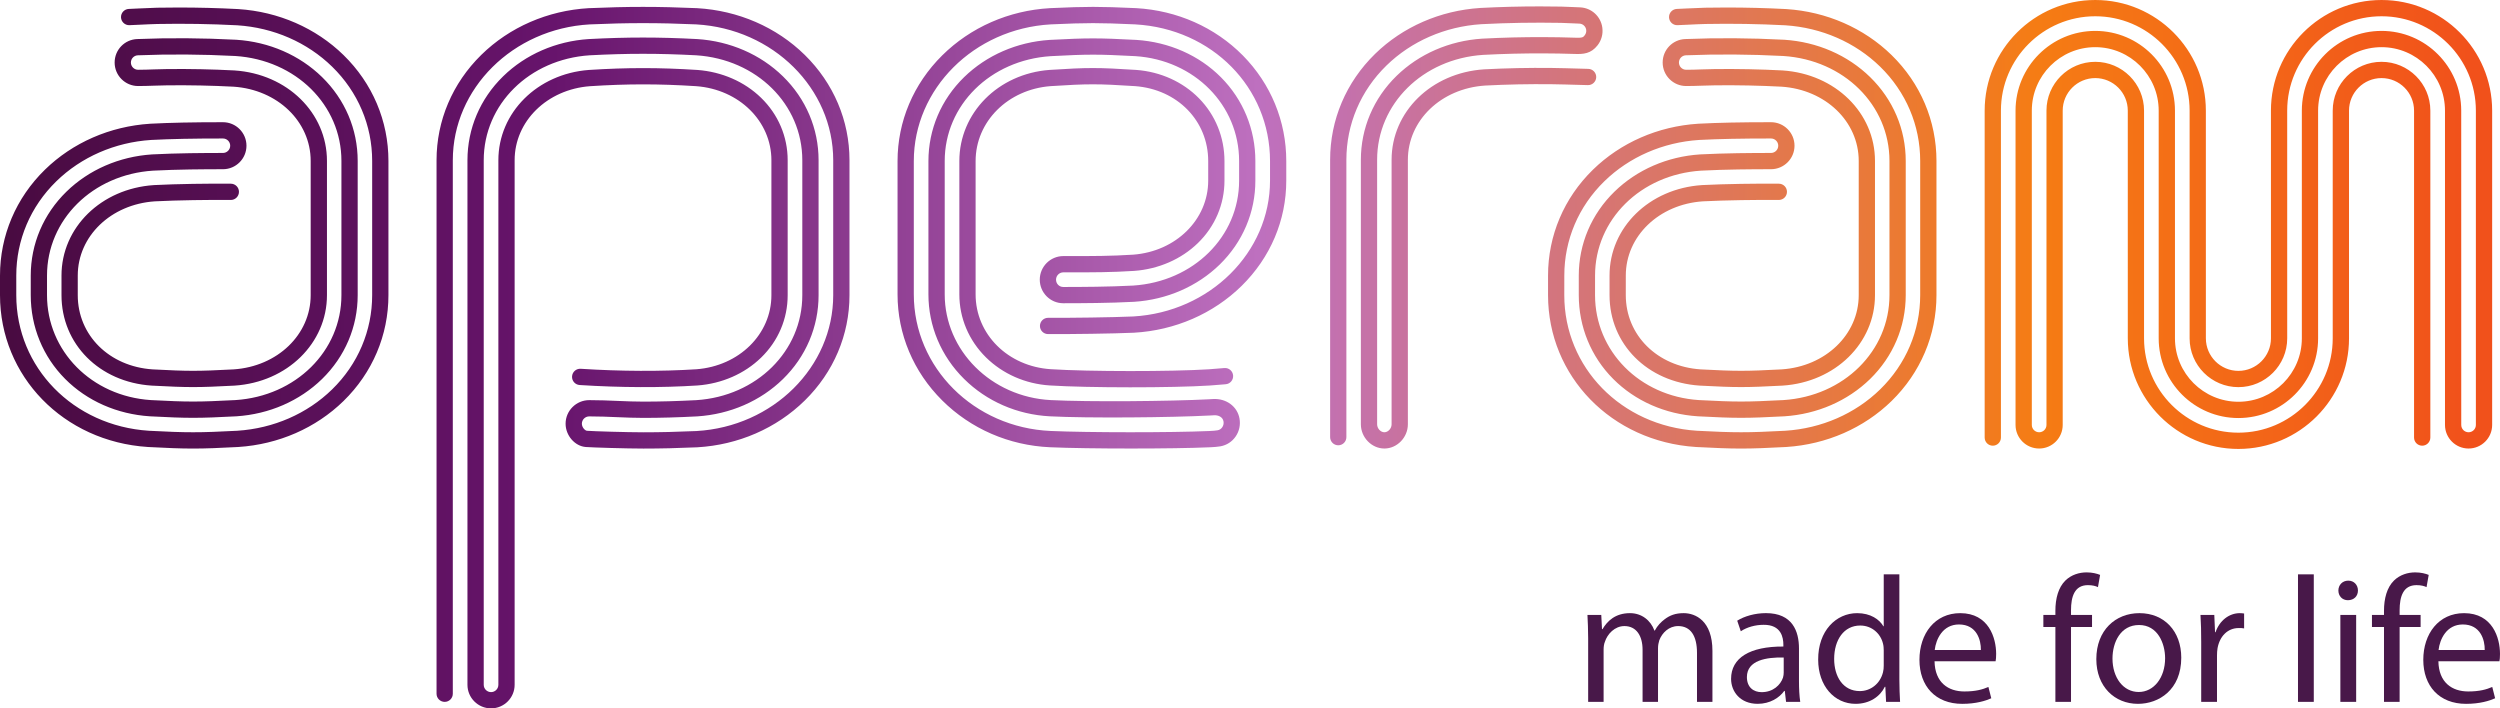 <?xml version="1.0" encoding="UTF-8" standalone="no"?>
<!-- Created with Inkscape (http://www.inkscape.org/) -->

<svg
   xmlns:dc="http://purl.org/dc/elements/1.1/"
   xmlns:cc="http://creativecommons.org/ns#"
   xmlns:rdf="http://www.w3.org/1999/02/22-rdf-syntax-ns#"
   xmlns:svg="http://www.w3.org/2000/svg"
   xmlns="http://www.w3.org/2000/svg"
   xmlns:sodipodi="http://sodipodi.sourceforge.net/DTD/sodipodi-0.dtd"
   xmlns:inkscape="http://www.inkscape.org/namespaces/inkscape"
   id="svg2985"
   version="1.1"
   inkscape:version="0.48.4 r9939"
   width="202.158"
   height="57.281"
     viewBox="0 0 202.158 57.281"
   xml:space="preserve"
   sodipodi:docname="Aperam.svg"><defs
     id="defs2989"><clipPath
       clipPathUnits="userSpaceOnUse"
       id="clipPath2999"><path
         d="m 25.271,689.834 544.34,0 0,-129.169 -544.34,0 0,129.169 z"
         id="path3001"
         inkscape:connector-curvature="0" /></clipPath><linearGradient
       x1="0"
       y1="0"
       x2="1"
       y2="0"
       gradientUnits="userSpaceOnUse"
       gradientTransform="matrix(167.893,0,0,-167.893,385.855,785.655)"
       spreadMethod="pad"
       id="linearGradient3021"><stop
         style="stop-opacity:1;stop-color:#490b41"
         offset="0"
         id="stop3023" /><stop
         style="stop-opacity:1;stop-color:#490b41"
         offset="0.028"
         id="stop3025" /><stop
         style="stop-opacity:1;stop-color:#67146c"
         offset="0.236"
         id="stop3027" /><stop
         style="stop-opacity:1;stop-color:#67146c"
         offset="0.236"
         id="stop3029" /><stop
         style="stop-opacity:1;stop-color:#be70bf"
         offset="0.505"
         id="stop3031" /><stop
         style="stop-opacity:1;stop-color:#f57c14"
         offset="0.802"
         id="stop3033" /><stop
         style="stop-opacity:1;stop-color:#f1511b"
         offset="0.967"
         id="stop3035" /><stop
         style="stop-opacity:1;stop-color:#f1511b"
         offset="1"
         id="stop3037" /></linearGradient><clipPath
       clipPathUnits="userSpaceOnUse"
       id="clipPath3045"><path
         d="m 0,0 595.276,0 0,841.89 L 0,841.89 0,0 z"
         id="path3047"
         inkscape:connector-curvature="0" /></clipPath><clipPath
       clipPathUnits="userSpaceOnUse"
       id="clipPath3083"><path
         d="m 0,0 595.276,0 0,841.89 L 0,841.89 0,0 z"
         id="path3085"
         inkscape:connector-curvature="0" /></clipPath><clipPath
       clipPathUnits="userSpaceOnUse"
       id="clipPath3451"><path
         d="m 0,0 595.276,0 0,841.89 L 0,841.89 0,0 z"
         id="path3453"
         inkscape:connector-curvature="0" /></clipPath><clipPath
       clipPathUnits="userSpaceOnUse"
       id="clipPath3083-3"><path
         inkscape:connector-curvature="0"
         d="m 0,0 595.276,0 0,841.89 L 0,841.89 0,0 z"
         id="path3085-7" /></clipPath><clipPath
       clipPathUnits="userSpaceOnUse"
       id="clipPath3045-4"><path
         inkscape:connector-curvature="0"
         d="m 0,0 595.276,0 0,841.89 L 0,841.89 0,0 z"
         id="path3047-2" /></clipPath><linearGradient
       x1="0"
       y1="0"
       x2="1"
       y2="0"
       gradientUnits="userSpaceOnUse"
       gradientTransform="matrix(167.893,0,0,-167.893,385.855,785.655)"
       spreadMethod="pad"
       id="linearGradient3021-3"><stop
         style="stop-opacity:1;stop-color:#490b41"
         offset="0"
         id="stop3023-2" /><stop
         style="stop-opacity:1;stop-color:#490b41"
         offset="0.028"
         id="stop3025-7" /><stop
         style="stop-opacity:1;stop-color:#67146c"
         offset="0.236"
         id="stop3027-0" /><stop
         style="stop-opacity:1;stop-color:#67146c"
         offset="0.236"
         id="stop3029-0" /><stop
         style="stop-opacity:1;stop-color:#be70bf"
         offset="0.505"
         id="stop3031-0" /><stop
         style="stop-opacity:1;stop-color:#f57c14"
         offset="0.802"
         id="stop3033-5" /><stop
         style="stop-opacity:1;stop-color:#f1511b"
         offset="0.967"
         id="stop3035-6" /><stop
         style="stop-opacity:1;stop-color:#f1511b"
         offset="1"
         id="stop3037-6" /></linearGradient></defs><sodipodi:namedview
     pagecolor="#ffffff"
     bordercolor="#666666"
     borderopacity="1"
     objecttolerance="10"
     gridtolerance="10"
     guidetolerance="10"
     inkscape:pageopacity="0"
     inkscape:pageshadow="2"
     inkscape:window-width="1280"
     inkscape:window-height="971"
     id="namedview2987"
     showgrid="false"
     fit-margin-top="0"
     fit-margin-left="0"
     fit-margin-right="0"
     fit-margin-bottom="0"
     inkscape:zoom="3.588117"
     inkscape:cx="93.663674"
     inkscape:cy="-21.675195"
     inkscape:window-x="-8"
     inkscape:window-y="-8"
     inkscape:window-maximized="1"
     inkscape:current-layer="g2993" /><g
     id="g2993"
     inkscape:groupmode="layer"
     inkscape:label="FT%20K03_UK_May%202013[1]"
     transform="matrix(1.25,0,0,-1.25,-332.575,936.08)"><g
       id="g3050"><g
         id="g3009"
         transform="translate(-123.173,-59.896)"><g
           id="g3011"><g
             id="g3017"><g
               id="g3019"><path
                 id="path3039"
                 style="fill:url(#linearGradient3021-3);stroke:none"
                 d="m 536.141,801.605 0.001,-14.732 c 0,-1.16 -0.944,-2.105 -2.106,-2.105 l 0,0 c -1.16,0 -2.104,0.945 -2.104,2.105 l 0,0 -10e-4,14.732 c 0,3.945 -3.209,7.155 -7.154,7.155 l 0,0 c -3.945,0 -7.155,-3.21 -7.155,-7.155 l 0,0 0,-21.15 c 0,-0.291 0.234,-0.527 0.526,-0.527 l 0,0 c 0.291,0 0.526,0.236 0.526,0.527 l 0,0 0,21.15 c 0,3.365 2.737,6.103 6.103,6.103 l 0,0 c 3.365,0 6.103,-2.738 6.103,-6.103 l 0,0 0,-14.732 c 0,-1.741 1.416,-3.157 3.156,-3.157 l 0,0 c 1.741,0 3.158,1.416 3.158,3.157 l 0,0 -10e-4,14.732 c 0,3.365 2.739,6.103 6.103,6.103 l 0,0 c 3.365,0 6.103,-2.738 6.103,-6.103 l 0,0 0,-20.335 c 0,-0.261 -0.212,-0.473 -0.473,-0.473 l 0,0 c -0.262,0 -0.473,0.212 -0.473,0.473 l 0,0 -0.002,20.335 c 0,2.843 -2.312,5.156 -5.155,5.156 l 0,0 c -2.843,0 -5.155,-2.314 -5.155,-5.156 l 0,0 0,-14.732 c 0,-2.263 -1.84,-4.103 -4.105,-4.103 l 0,0 c -2.262,0 -4.103,1.84 -4.103,4.103 l 0,0 0,14.732 c 0,2.843 -2.313,5.156 -5.156,5.156 l 0,0 c -2.843,0 -5.157,-2.314 -5.157,-5.156 l 0,0 0,-20.335 c 0,-0.841 0.685,-1.525 1.527,-1.525 l 0,0 c 0.84,0 1.524,0.684 1.524,1.525 l 0,0 0,20.335 c 0,1.16 0.945,2.104 2.106,2.104 l 0,0 c 1.16,0 2.104,-0.944 2.104,-2.104 l 0,0 10e-4,-14.732 c 0,-3.946 3.21,-7.155 7.154,-7.155 l 0,0 c 3.947,0 7.157,3.209 7.157,7.155 l 0,0 0,14.732 c 0,1.16 0.942,2.104 2.103,2.104 l 0,0 c 1.161,0 2.104,-0.944 2.104,-2.104 l 0,0 0,-21.15 c 0,-0.291 0.236,-0.527 0.527,-0.527 l 0,0 c 0.29,0 0.527,0.236 0.527,0.527 l 0,0 0,21.15 c 0,1.74 -1.418,3.156 -3.158,3.156 l 0,0 c -1.741,0 -3.157,-1.416 -3.157,-3.156 l 0,0 0,-14.732 c 0,-3.365 -2.737,-6.103 -6.103,-6.103 l 0,0 c -3.364,0 -6.103,2.738 -6.103,6.103 l 0,0 0,14.732 c 0,1.74 -1.415,3.156 -3.156,3.156 l 0,0 c -1.74,0 -3.156,-1.416 -3.156,-3.156 l 0,0 0,-20.335 c 0,-0.261 -0.213,-0.473 -0.474,-0.473 l 0,0 c -0.262,0 -0.474,0.212 -0.474,0.473 l 0,0 0,20.335 c 0,2.262 1.841,4.104 4.104,4.104 l 0,0 c 2.262,0 4.103,-1.842 4.103,-4.104 l 0,0 0,-14.732 c 0,-2.842 2.314,-5.156 5.156,-5.156 l 0,0 c 2.845,0 5.157,2.314 5.157,5.156 l 0,0 0,14.732 c 0,2.262 1.841,4.104 4.103,4.104 l 0,0 c 2.263,0 4.105,-1.842 4.105,-4.104 l 0,0 0,-20.335 c 0,-0.841 0.684,-1.525 1.525,-1.525 l 0,0 c 0.841,0 1.526,0.684 1.526,1.525 l 0,0 0,20.335 c 0,3.945 -3.211,7.155 -7.156,7.155 l 0,0 c -3.945,0 -7.155,-3.21 -7.155,-7.155 m -51.123,6.642 -0.031,-0.002 c -2.594,-0.168 -5.011,-1.224 -6.802,-2.974 l 0,0 c -1.874,-1.83 -2.906,-4.263 -2.905,-6.851 l 0,0 0,-17.939 c 0,-0.291 0.235,-0.527 0.526,-0.527 l 0,0 c 0.29,0 0.525,0.236 0.525,0.527 l 0,0 0,17.939 c 0,2.303 0.92,4.468 2.59,6.099 l 0,0 c 1.612,1.573 3.79,2.525 6.134,2.676 l 0,0 0.018,10e-4 c 1.7,0.089 3.429,0.117 5.14,0.085 l 0,0 c 0.192,-0.004 0.463,-0.016 0.752,-0.03 l 0,0 c 0.146,-0.006 0.296,-0.013 0.44,-0.019 l 0,0 c 0.225,-0.009 0.411,-0.18 0.441,-0.404 l 0,0 c 0.017,-0.127 -0.018,-0.25 -0.096,-0.35 l 0,0 c -0.102,-0.129 -0.135,-0.173 -0.612,-0.157 l 0,0 c -0.688,0.023 -1.392,0.037 -2.092,0.038 l 0,0 c -1.284,0.004 -2.604,-0.029 -3.931,-0.099 l 0,0 c -2.121,-0.137 -4.088,-0.993 -5.54,-2.411 l 0,0 c -1.488,-1.453 -2.307,-3.381 -2.307,-5.429 l 0,0 0,-17.107 c 0,-0.85 0.697,-1.568 1.521,-1.568 l 0,0 c 0.824,0 1.52,0.718 1.52,1.568 l 0,0 0,17.108 c 0,2.548 2.144,4.613 4.989,4.804 l 0,0 c 1.412,0.073 2.849,0.103 4.272,0.088 l 0,0 c 0.494,-0.005 1.323,-0.03 1.931,-0.047 l 0,0 0.451,-0.012 c 0.288,-0.009 0.533,0.22 0.541,0.511 l 0,0 c 0.007,0.29 -0.222,0.533 -0.513,0.54 l 0,0 -0.449,0.013 c -0.612,0.017 -1.447,0.042 -1.95,0.047 l 0,0 c -1.445,0.015 -2.906,-0.015 -4.341,-0.09 l 0,0 -0.009,-10e-4 c -3.406,-0.226 -5.975,-2.742 -5.975,-5.854 l 0,0 0,-17.107 c 0,-0.27 -0.222,-0.516 -0.467,-0.516 l 0,0 c -0.246,0 -0.469,0.246 -0.469,0.516 l 0,0 0,17.108 c -10e-4,3.617 2.951,6.535 6.857,6.789 l 0,0 c 1.3,0.068 2.599,0.101 3.866,0.097 l 0,0 c 0.689,-10e-4 1.381,-0.015 2.058,-0.037 l 0,0 c 0.555,-0.019 1.048,0.009 1.479,0.559 l 0,0 c 0.253,0.325 0.363,0.728 0.309,1.137 l 0,0 c -0.097,0.733 -0.702,1.287 -1.441,1.318 l 0,0 c -0.142,0.005 -0.29,0.012 -0.433,0.019 l 0,0 c -0.297,0.013 -0.575,0.027 -0.782,0.03 l 0,0 c -0.459,0.008 -0.92,0.013 -1.382,0.013 l 0,0 c -1.281,0 -2.564,-0.033 -3.833,-0.099 m -27.872,-0.015 c -2.652,-0.152 -5.124,-1.237 -6.96,-3.055 l 0,0 c -1.864,-1.845 -2.89,-4.274 -2.89,-6.838 l 0,0 0,-8.62 c -10e-4,-2.572 1.025,-5.009 2.888,-6.862 l 0,0 c 1.846,-1.835 4.32,-2.911 6.968,-3.029 l 0,0 c 1.256,-0.055 3.259,-0.083 5.249,-0.083 l 0,0 c 1.944,0 3.875,0.026 5.085,0.08 l 0,0 0.1,0.005 c 0.193,0.011 0.392,0.021 0.598,0.057 l 0,0 c 0.404,0.072 0.755,0.299 0.988,0.642 l 0,0 c 0.23,0.337 0.318,0.747 0.246,1.153 l 0,0 c -0.137,0.782 -0.857,1.314 -1.711,1.264 l 0,0 -0.102,-0.005 c -0.062,-0.004 -0.125,-0.008 -0.177,-0.011 l 0,0 c -2.47,-0.13 -7.779,-0.179 -10.224,-0.052 l 0,0 c -3.846,0.202 -6.858,3.206 -6.857,6.841 l 0,0 0,8.62 c -10e-4,3.617 2.95,6.536 6.857,6.788 l 0,0 c 2.432,0.128 3.047,0.128 5.473,0.001 l 0,0 c 3.829,-0.248 6.716,-3.167 6.715,-6.789 l 0,0 0,-1.263 c 10e-4,-3.618 -2.95,-6.537 -6.857,-6.79 l 0,0 c -1.56,-0.082 -3.326,-0.091 -4.519,-0.091 l 0,0 c -0.262,0 -0.467,0.208 -0.467,0.474 l 0,0 c 0,0.261 0.213,0.473 0.474,0.473 l 0,0 0.476,0 c 1.404,-0.001 2.617,-0.002 4.114,0.094 l 0,0 c 1.578,0.118 3.039,0.757 4.112,1.799 l 0,0 c 1.109,1.077 1.72,2.512 1.72,4.041 l 0,0 0,1.263 c 0,1.534 -0.584,2.977 -1.647,4.06 l 0,0 c -1.047,1.067 -2.488,1.72 -4.064,1.838 l 0,0 c -2.487,0.16 -3.115,0.16 -5.607,0 l 0,0 c -3.325,-0.25 -5.834,-2.786 -5.833,-5.898 l 0,0 0,-8.62 c 0,-1.533 0.611,-2.981 1.722,-4.078 l 0,0 c 1.085,-1.07 2.551,-1.715 4.127,-1.816 l 0,0 c 2.489,-0.159 7.909,-0.162 10.36,-0.004 l 0,0 c 0.16,0.011 0.648,0.051 0.926,0.074 l 0,0 0.094,0.008 c 0.29,0.023 0.506,0.277 0.481,0.567 l 0,0 c -0.023,0.289 -0.277,0.506 -0.567,0.481 l 0,0 -0.093,-0.008 c -0.276,-0.022 -0.76,-0.062 -0.912,-0.073 l 0,0 c -2.415,-0.155 -7.765,-0.152 -10.221,0.006 l 0,0 c -2.774,0.177 -4.866,2.259 -4.865,4.843 l 0,0 0,8.62 c 0,2.556 2.089,4.64 4.854,4.849 l 0,0 c 2.427,0.156 3.04,0.156 5.46,0 l 0,0 c 2.744,-0.206 4.733,-2.246 4.733,-4.849 l 0,0 0,-1.263 c 0,-2.523 -2.088,-4.583 -4.854,-4.791 l 0,0 c -1.456,-0.093 -2.653,-0.092 -4.039,-0.091 l 0,0 -0.477,0 c -0.842,0 -1.526,-0.685 -1.526,-1.525 l 0,0 c 0,-0.842 0.681,-1.526 1.519,-1.526 l 0,0 c 1.204,0 2.99,0.009 4.581,0.093 l 0,0 c 2.122,0.137 4.089,0.994 5.542,2.411 l 0,0 c 1.487,1.453 2.306,3.381 2.305,5.429 l 0,0 0,1.263 c 10e-4,2.054 -0.79,3.979 -2.226,5.422 l 0,0 c -1.416,1.422 -3.359,2.281 -5.479,2.418 l 0,0 c -2.482,0.129 -3.109,0.129 -5.597,0 l 0,0 c -2.121,-0.138 -4.089,-0.995 -5.541,-2.412 l 0,0 c -1.488,-1.453 -2.307,-3.381 -2.307,-5.428 l 0,0 0,-8.62 c 0,-2.055 0.818,-3.998 2.304,-5.47 l 0,0 c 1.463,-1.451 3.435,-2.31 5.551,-2.421 l 0,0 c 2.474,-0.129 7.84,-0.079 10.341,0.052 l 0,0 c 0.054,0.003 0.114,0.007 0.173,0.009 l 0,0 0.105,0.007 c 0.267,0.015 0.562,-0.101 0.615,-0.396 l 0,0 c 0.023,-0.134 -0.005,-0.268 -0.081,-0.379 l 0,0 c -0.072,-0.105 -0.179,-0.176 -0.301,-0.197 l 0,0 c -0.142,-0.026 -0.302,-0.034 -0.47,-0.043 l 0,0 -0.098,-0.005 c -2.419,-0.107 -7.775,-0.105 -10.233,0.004 l 0,0 c -4.965,0.22 -8.853,4.102 -8.852,8.839 l 0,0 0,8.62 c -0.001,4.673 3.89,8.558 8.851,8.843 l 0,0 c 2.437,0.108 3.053,0.108 5.482,0 l 0,0 c 4.967,-0.284 8.711,-4.087 8.711,-8.843 l 0,0 0,-1.263 c 0,-4.644 -3.891,-8.504 -8.852,-8.789 l 0,0 c -1.352,-0.06 -4.068,-0.096 -5.503,-0.087 l 0,0 -0.003,0 c -0.289,0 -0.524,-0.234 -0.526,-0.523 l 0,0 c -0.002,-0.291 0.232,-0.528 0.523,-0.53 l 0,0 c 1.446,-0.008 4.188,0.028 5.563,0.089 l 0,0 c 2.655,0.153 5.126,1.228 6.958,3.026 l 0,0 c 1.865,1.832 2.892,4.252 2.891,6.814 l 0,0 0,1.263 c 0.002,2.571 -0.998,4.998 -2.811,6.834 l 0,0 c -1.799,1.821 -4.247,2.908 -6.897,3.06 l 0,0 c -1.237,0.055 -2.011,0.082 -2.787,0.082 l 0,0 c -0.779,0 -1.557,-0.027 -2.802,-0.083 m -29.822,0 c -2.655,-0.153 -5.126,-1.226 -6.958,-3.025 l 0,0 c -1.865,-1.832 -2.892,-4.251 -2.892,-6.813 l 0,0 0,-34.513 c 0,-0.29 0.236,-0.526 0.526,-0.526 l 0,0 c 0.291,0 0.526,0.236 0.526,0.526 l 0,0 0,34.513 c 0,4.643 3.891,8.503 8.852,8.787 l 0,0 c 2.452,0.109 4.453,0.109 6.898,10e-4 l 0,0 c 4.968,-0.285 8.859,-4.145 8.859,-8.788 l 0,0 0,-8.73 c 0,-4.643 -3.891,-8.505 -8.853,-8.789 l 0,0 c -1.22,-0.054 -2.337,-0.081 -3.415,-0.081 l 0,0 -0.014,0 c -1.044,0 -3.23,0.066 -3.646,0.098 l 0,0 c -0.128,0.009 -0.332,0.223 -0.332,0.458 l 0,0 c 0,0.261 0.214,0.473 0.477,0.473 l 0,0 c 0.622,0 1.225,-0.025 1.808,-0.05 l 0,0 c 0.579,-0.024 1.126,-0.047 1.69,-0.047 l 0,0 0.005,0 c 1.101,10e-4 2.239,0.032 3.485,0.098 l 0,0 c 2.121,0.137 4.089,0.993 5.541,2.411 l 0,0 c 1.487,1.452 2.307,3.38 2.307,5.429 l 0,0 0,8.73 c 0,2.047 -0.82,3.976 -2.307,5.427 l 0,0 c -1.452,1.419 -3.42,2.275 -5.548,2.412 l 0,0 c -2.488,0.131 -4.517,0.131 -7.012,0 l 0,0 c -2.121,-0.137 -4.09,-0.993 -5.541,-2.412 l 0,0 c -1.488,-1.452 -2.307,-3.38 -2.307,-5.427 l 0,0 0,-33.934 c 0,-0.841 0.685,-1.525 1.526,-1.525 l 0,0 c 0.842,0 1.526,0.684 1.526,1.525 l 0,0 0,33.934 c -10e-4,2.522 2.098,4.581 4.874,4.79 l 0,0 c 2.445,0.157 4.439,0.157 6.877,10e-4 l 0,0 c 2.771,-0.209 4.86,-2.268 4.86,-4.791 l 0,0 0,-8.73 c 0,-2.524 -2.089,-4.584 -4.855,-4.792 l 0,0 c -2.291,-0.147 -4.878,-0.136 -7.483,0.031 l 0,0 c -0.291,0.018 -0.54,-0.202 -0.558,-0.492 l 0,0 c -0.019,-0.29 0.202,-0.54 0.491,-0.559 l 0,0 c 2.648,-0.169 5.282,-0.18 7.623,-0.029 l 0,0 c 1.58,0.118 3.041,0.757 4.113,1.8 l 0,0 c 1.11,1.077 1.721,2.511 1.721,4.041 l 0,0 0,8.73 c 0,1.528 -0.611,2.963 -1.721,4.041 l 0,0 c -1.072,1.042 -2.533,1.681 -4.118,1.8 l 0,0 c -2.492,0.159 -4.525,0.159 -7.023,0 l 0,0 c -3.337,-0.252 -5.854,-2.763 -5.853,-5.841 l 0,0 0,-33.934 c 0,-0.261 -0.213,-0.473 -0.474,-0.473 l 0,0 c -0.261,0 -0.473,0.212 -0.473,0.473 l 0,0 0,33.934 c -0.001,3.617 2.949,6.535 6.856,6.789 l 0,0 c 2.45,0.128 4.447,0.128 6.89,0 l 0,0 c 3.913,-0.254 6.864,-3.172 6.863,-6.789 l 0,0 0,-8.73 c 0.001,-3.618 -2.95,-6.537 -6.857,-6.79 l 0,0 c -1.221,-0.064 -2.341,-0.095 -3.424,-0.095 l 0,0 -0.004,0 c -0.541,0 -1.078,0.021 -1.646,0.045 l 0,0 c -0.593,0.026 -1.207,0.051 -1.852,0.051 l 0,0 c -0.843,0 -1.53,-0.684 -1.53,-1.525 l 0,0 c 0,-0.763 0.598,-1.453 1.305,-1.507 l 0,0 c 0.429,-0.033 2.664,-0.101 3.727,-0.101 l 0,0 0.013,0 c 1.093,0 2.227,0.027 3.469,0.082 l 0,0 c 2.655,0.153 5.127,1.228 6.959,3.027 l 0,0 c 1.865,1.83 2.892,4.25 2.892,6.813 l 0,0 0,8.73 c 0,2.562 -1.027,4.981 -2.892,6.813 l 0,0 c -1.832,1.798 -4.304,2.872 -6.966,3.025 l 0,0 c -1.243,0.055 -2.37,0.083 -3.5,0.083 l 0,0 c -1.128,0 -2.259,-0.028 -3.505,-0.083 m 72.225,0.03 c -0.303,-0.006 -0.778,-0.03 -1.199,-0.049 l 0,0 c -0.242,-0.012 -0.47,-0.023 -0.64,-0.03 l 0,0 c -0.29,-0.011 -0.517,-0.256 -0.506,-0.545 l 0,0 c 0.012,-0.29 0.255,-0.517 0.546,-0.506 l 0,0 c 0.172,0.007 0.405,0.018 0.652,0.029 l 0,0 c 0.411,0.02 0.88,0.043 1.168,0.048 l 0,0 c 1.711,0.033 3.44,0.004 5.14,-0.084 l 0,0 0.018,-10e-4 c 2.345,-0.153 4.523,-1.103 6.134,-2.677 l 0,0 c 1.67,-1.631 2.59,-3.796 2.59,-6.098 l 0,0 0,-8.68 c 0,-2.302 -0.92,-4.468 -2.59,-6.098 l 0,0 c -1.611,-1.574 -3.789,-2.524 -6.133,-2.676 l 0,0 -0.019,-10e-4 c -2.434,-0.128 -3.253,-0.128 -5.687,0 l 0,0 -0.019,10e-4 c -4.89,0.317 -8.577,4.089 -8.576,8.775 l 0,0 0.002,1.263 c -0.002,2.301 0.917,4.467 2.586,6.097 l 0,0 c 1.612,1.574 3.791,2.525 6.136,2.677 l 0,0 0.019,10e-4 c 1.24,0.064 2.71,0.094 4.629,0.094 l 0,0 c 0.259,0 0.469,-0.21 0.469,-0.468 l 0,0 c 0,-0.257 -0.21,-0.468 -0.469,-0.468 l 0,0 c -1.197,0 -2.973,-0.01 -4.587,-0.094 l 0,0 c -2.122,-0.138 -4.089,-0.994 -5.541,-2.412 l 0,0 c -1.488,-1.452 -2.307,-3.38 -2.307,-5.427 l 0,0 0,-1.263 c 0,-2.055 0.791,-3.981 2.227,-5.424 l 0,0 c 1.416,-1.422 3.359,-2.28 5.479,-2.417 l 0,0 c 2.481,-0.13 3.108,-0.13 5.596,0 l 0,0 c 2.122,0.138 4.09,0.995 5.543,2.412 l 0,0 c 1.487,1.453 2.306,3.38 2.306,5.428 l 0,0 0,8.68 c 0,2.048 -0.819,3.975 -2.306,5.427 l 0,0 c -1.453,1.419 -3.421,2.275 -5.549,2.413 l 0,0 c -2.177,0.114 -4.333,0.129 -6.41,0.045 l 0,0 c -0.818,-0.032 -1.459,-0.699 -1.459,-1.519 l 0,0 c 0,-0.838 0.682,-1.52 1.52,-1.52 l 0,0 c 0.353,0 0.708,0.013 1.051,0.024 l 0,0 c 0.278,0.009 0.568,0.019 0.851,0.022 l 0,0 c 1.421,0.015 2.859,-0.014 4.272,-0.088 l 0,0 c 2.844,-0.191 4.989,-2.256 4.989,-4.804 l 0,0 0,-8.68 c 0,-2.55 -2.146,-4.615 -4.985,-4.804 l 0,0 c -2.355,-0.123 -2.894,-0.123 -5.239,0 l 0,0 c -2.807,0.186 -4.845,2.207 -4.845,4.804 l 0,0 10e-4,1.264 c -10e-4,2.548 2.144,4.613 4.988,4.803 l 0,0 c 1.451,0.075 3.557,0.103 4.887,0.089 l 0,0 0.026,0 c 0.29,0 0.525,0.236 0.525,0.527 l 0,0 c 0,0.29 -0.235,0.525 -0.525,0.525 l 0,0 -0.015,0 c -1.347,0.014 -3.483,-0.013 -4.956,-0.09 l 0,0 -0.008,-0.001 c -3.407,-0.226 -5.976,-2.743 -5.974,-5.853 l 0,0 0,-1.264 c -0.002,-3.168 2.448,-5.63 5.833,-5.854 l 0,0 c 2.404,-0.126 2.954,-0.126 5.364,0 l 0,0 c 3.407,0.226 5.975,2.743 5.975,5.854 l 0,0 0,8.68 c 0,3.111 -2.568,5.628 -5.975,5.854 l 0,0 -0.008,10e-4 c -1.436,0.075 -2.896,0.104 -4.342,0.089 l 0,0 c -0.294,-0.003 -0.59,-0.012 -0.876,-0.022 l 0,0 c -0.334,-0.012 -0.678,-0.024 -1.014,-0.024 l 0,0 c -0.258,0 -0.467,0.21 -0.467,0.468 l 0,0 c 0,0.252 0.196,0.458 0.447,0.468 l 0,0 c 2.047,0.082 4.17,0.067 6.307,-0.045 l 0,0 c 3.914,-0.253 6.865,-3.171 6.865,-6.789 l 0,0 0,-8.68 c 0,-3.617 -2.951,-6.536 -6.857,-6.79 l 0,0 c -2.434,-0.126 -3.048,-0.126 -5.473,0 l 0,0 c -3.832,0.249 -6.717,3.168 -6.717,6.79 l 0,0 0.001,1.264 c -0.001,3.617 2.949,6.535 6.856,6.788 l 0,0 c 1.584,0.083 3.342,0.093 4.526,0.093 l 0,0 c 0.838,0 1.521,0.682 1.521,1.52 l 0,0 c 0,0.839 -0.683,1.521 -1.521,1.521 l 0,0 c -1.937,0 -3.426,-0.031 -4.685,-0.097 l 0,0 -0.032,-0.002 c -2.594,-0.167 -5.009,-1.223 -6.801,-2.973 l 0,0 c -1.874,-1.829 -2.906,-4.263 -2.905,-6.85 l 0,0 0,-1.263 c -0.002,-5.249 4.108,-9.472 9.56,-9.825 l 0,0 0.03,-0.002 c 1.235,-0.064 2.063,-0.1 2.899,-0.1 l 0,0 c 0.837,0 1.663,0.036 2.9,0.1 l 0,0 0.03,0.002 c 2.596,0.168 5.011,1.224 6.803,2.973 l 0,0 c 1.873,1.83 2.905,4.263 2.905,6.851 l 0,0 0,8.68 c 0,2.588 -1.032,5.021 -2.905,6.851 l 0,0 c -1.792,1.749 -4.207,2.805 -6.803,2.973 l 0,0 -0.03,0.002 c -1.27,0.066 -2.554,0.1 -3.837,0.1 l 0,0 c -0.461,0 -0.921,-0.005 -1.38,-0.013 m -100.142,0 c -0.303,-0.006 -0.779,-0.03 -1.199,-0.049 l 0,0 c -0.243,-0.012 -0.471,-0.023 -0.641,-0.03 l 0,0 c -0.29,-0.011 -0.517,-0.256 -0.506,-0.545 l 0,0 c 0.012,-0.29 0.257,-0.517 0.546,-0.506 l 0,0 c 0.173,0.007 0.405,0.018 0.651,0.029 l 0,0 c 0.413,0.02 0.881,0.043 1.169,0.048 l 0,0 c 1.711,0.033 3.44,0.004 5.139,-0.084 l 0,0 0.019,-10e-4 c 2.345,-0.153 4.523,-1.103 6.134,-2.677 l 0,0 c 1.671,-1.631 2.59,-3.796 2.59,-6.098 l 0,0 0,-8.68 c 0,-2.302 -0.919,-4.468 -2.59,-6.098 l 0,0 c -1.611,-1.574 -3.789,-2.524 -6.133,-2.676 l 0,0 -0.019,-10e-4 c -2.435,-0.128 -3.253,-0.128 -5.687,0 l 0,0 -0.019,10e-4 c -4.89,0.317 -8.577,4.089 -8.575,8.775 l 0,0 0,1.263 c -10e-4,2.301 0.919,4.467 2.588,6.097 l 0,0 c 1.612,1.574 3.791,2.525 6.134,2.677 l 0,0 0.02,10e-4 c 1.239,0.064 2.71,0.094 4.629,0.094 l 0,0 c 0.258,0 0.468,-0.21 0.468,-0.468 l 0,0 c 0,-0.257 -0.21,-0.468 -0.468,-0.468 l 0,0 c -1.197,0 -2.973,-0.01 -4.587,-0.094 l 0,0 c -2.121,-0.138 -4.09,-0.994 -5.541,-2.412 l 0,0 c -1.488,-1.452 -2.307,-3.38 -2.307,-5.427 l 0,0 0,-1.263 c -10e-4,-2.055 0.79,-3.981 2.227,-5.424 l 0,0 c 1.415,-1.422 3.359,-2.28 5.48,-2.417 l 0,0 c 2.481,-0.13 3.107,-0.13 5.596,0 l 0,0 c 2.121,0.138 4.088,0.995 5.541,2.412 l 0,0 c 1.487,1.453 2.307,3.38 2.306,5.428 l 0,0 0,8.68 c 10e-4,2.048 -0.819,3.975 -2.306,5.427 l 0,0 c -1.453,1.419 -3.42,2.275 -5.548,2.413 l 0,0 c -2.177,0.114 -4.333,0.129 -6.411,0.045 l 0,0 c -0.817,-0.032 -1.458,-0.699 -1.458,-1.519 l 0,0 c 0,-0.838 0.682,-1.52 1.52,-1.52 l 0,0 c 0.353,0 0.707,0.013 1.05,0.024 l 0,0 c 0.28,0.009 0.569,0.019 0.851,0.022 l 0,0 c 1.423,0.015 2.86,-0.014 4.272,-0.088 l 0,0 c 2.845,-0.191 4.99,-2.256 4.989,-4.804 l 0,0 0,-8.68 c 10e-4,-2.55 -2.146,-4.615 -4.985,-4.804 l 0,0 c -2.353,-0.123 -2.893,-0.123 -5.238,0 l 0,0 c -2.808,0.186 -4.846,2.207 -4.845,4.804 l 0,0 0,1.264 c 0,2.548 2.144,4.613 4.989,4.803 l 0,0 c 1.451,0.075 3.557,0.103 4.887,0.089 l 0,0 0.026,0 c 0.291,0 0.526,0.236 0.526,0.527 l 0,0 c 0,0.29 -0.235,0.525 -0.526,0.525 l 0,0 -0.015,0 c -1.349,0.014 -3.483,-0.013 -4.957,-0.09 l 0,0 -0.007,-0.001 c -3.407,-0.226 -5.976,-2.743 -5.975,-5.853 l 0,0 0,-1.264 c -0.001,-3.168 2.45,-5.63 5.835,-5.854 l 0,0 c 2.402,-0.126 2.953,-0.127 5.363,0 l 0,0 c 3.406,0.226 5.975,2.743 5.975,5.854 l 0,0 0,8.68 c 0,3.111 -2.569,5.628 -5.975,5.854 l 0,0 -0.008,10e-4 c -1.436,0.075 -2.897,0.104 -4.342,0.089 l 0,0 c -0.294,-0.003 -0.59,-0.012 -0.876,-0.022 l 0,0 c -0.334,-0.012 -0.679,-0.024 -1.014,-0.024 l 0,0 c -0.258,0 -0.468,0.21 -0.468,0.468 l 0,0 c 0,0.252 0.197,0.458 0.449,0.468 l 0,0 c 2.045,0.082 4.169,0.067 6.306,-0.045 l 0,0 c 3.914,-0.253 6.865,-3.171 6.864,-6.789 l 0,0 0,-8.68 c 0.001,-3.617 -2.95,-6.536 -6.857,-6.79 l 0,0 c -2.433,-0.126 -3.047,-0.126 -5.473,0 l 0,0 c -3.83,0.249 -6.717,3.168 -6.716,6.79 l 0,0 0,1.264 c 0,3.617 2.95,6.535 6.857,6.788 l 0,0 c 1.583,0.083 3.341,0.093 4.526,0.093 l 0,0 c 0.838,0 1.52,0.682 1.52,1.52 l 0,0 c 0,0.839 -0.682,1.521 -1.52,1.521 l 0,0 c -1.938,0 -3.426,-0.031 -4.685,-0.097 l 0,0 -0.031,-0.002 c -2.595,-0.167 -5.01,-1.223 -6.802,-2.973 l 0,0 c -1.874,-1.829 -2.906,-4.263 -2.906,-6.85 l 0,0 0,-1.263 c -10e-4,-5.249 4.109,-9.472 9.561,-9.825 l 0,0 0.03,-0.002 c 1.236,-0.064 2.063,-0.1 2.899,-0.1 l 0,0 c 0.835,0 1.663,0.036 2.9,0.1 l 0,0 0.03,0.002 c 2.595,0.168 5.011,1.224 6.802,2.973 l 0,0 c 1.874,1.83 2.907,4.263 2.906,6.851 l 0,0 0,8.68 c 0.001,2.588 -1.032,5.021 -2.906,6.851 l 0,0 c -1.791,1.749 -4.207,2.805 -6.803,2.973 l 0,0 -0.03,0.002 c -1.269,0.066 -2.554,0.1 -3.836,0.1 l 0,0 c -0.461,0 -0.92,-0.005 -1.379,-0.013"
                 inkscape:connector-curvature="0" /></g></g></g></g><g
         id="g3041"
         transform="translate(-123.173,-59.896)"><g
           clip-path="url(#clipPath3045-4)"
           id="g3043"><g
             transform="translate(491.972,767.457)"
             id="g3049"><path
               id="path3051"
               style="fill:#481849;fill-opacity:1;fill-rule:nonzero;stroke:none"
               d="m 0,0 c 0,0.592 -0.024,1.057 -0.046,1.522 l 0.894,0 0.047,-0.918 0.034,0 c 0.314,0.534 0.837,1.034 1.777,1.034 0.756,0 1.337,-0.464 1.58,-1.127 l 0.024,0 c 0.174,0.325 0.406,0.558 0.639,0.732 0.337,0.255 0.697,0.395 1.231,0.395 0.756,0 1.859,-0.488 1.859,-2.44 l 0,-3.299 -0.999,0 0,3.171 c 0,1.092 -0.407,1.732 -1.219,1.732 -0.593,0 -1.035,-0.43 -1.22,-0.919 C 4.554,-0.268 4.519,-0.442 4.519,-0.628 l 0,-3.473 -0.999,0 0,3.369 C 3.52,0.162 3.125,0.802 2.346,0.802 1.719,0.802 1.243,0.29 1.081,-0.22 1.022,-0.361 0.999,-0.546 0.999,-0.721 l 0,-3.38 L 0,-4.101 0,0 z"
               inkscape:connector-curvature="0" /></g><g
             transform="translate(505.61,764.704)"
             id="g3053"><path
               id="path3055"
               style="fill:#481849;fill-opacity:1;fill-rule:nonzero;stroke:none"
               d="m 0,0 c 0,-0.488 0.023,-0.964 0.081,-1.348 l -0.917,0 -0.082,0.709 -0.035,0 c -0.313,-0.442 -0.918,-0.836 -1.719,-0.836 -1.138,0 -1.72,0.801 -1.72,1.614 0,1.36 1.209,2.103 3.382,2.092 l 0,0.116 c 0,0.453 -0.129,1.301 -1.279,1.289 -0.535,0 -1.08,-0.151 -1.475,-0.418 l -0.232,0.685 c 0.464,0.291 1.15,0.489 1.858,0.489 C -0.418,4.392 0,3.218 0,2.103 L 0,0 z m -0.988,1.522 c -1.115,0.023 -2.381,-0.174 -2.381,-1.267 0,-0.673 0.441,-0.975 0.953,-0.975 0.743,0 1.22,0.465 1.382,0.94 0.035,0.117 0.046,0.233 0.046,0.326 l 0,0.976 z"
               inkscape:connector-curvature="0" /></g><g
             transform="translate(512.104,771.605)"
             id="g3057"><path
               id="path3059"
               style="fill:#481849;fill-opacity:1;fill-rule:nonzero;stroke:none"
               d="m 0,0 0,-6.796 c 0,-0.501 0.023,-1.069 0.046,-1.453 l -0.906,0 -0.047,0.976 -0.034,0 c -0.303,-0.627 -0.976,-1.103 -1.894,-1.103 -1.359,0 -2.417,1.149 -2.417,2.857 -0.011,1.871 1.163,3.009 2.521,3.009 0.872,0 1.441,-0.407 1.697,-0.848 l 0.023,0 0,3.358 L 0,0 z m -1.011,-4.915 c 0,0.128 -0.011,0.303 -0.047,0.43 -0.15,0.639 -0.708,1.174 -1.475,1.174 -1.057,0 -1.685,-0.93 -1.685,-2.161 0,-1.139 0.57,-2.08 1.661,-2.08 0.686,0 1.313,0.465 1.499,1.22 0.036,0.14 0.047,0.279 0.047,0.441 l 0,0.976 z"
               inkscape:connector-curvature="0" /></g><g
             transform="translate(514.38,765.981)"
             id="g3061"><path
               id="path3063"
               style="fill:#481849;fill-opacity:1;fill-rule:nonzero;stroke:none"
               d="m 0,0 c 0.023,-1.382 0.894,-1.952 1.928,-1.952 0.732,0 1.185,0.129 1.556,0.291 L 3.67,-2.393 c -0.359,-0.162 -0.986,-0.36 -1.881,-0.36 -1.731,0 -2.766,1.15 -2.766,2.846 0,1.696 1,3.021 2.638,3.021 1.847,0 2.324,-1.604 2.324,-2.638 C 3.985,0.268 3.973,0.116 3.949,0 L 0,0 z M 2.997,0.732 C 3.009,1.371 2.73,2.382 1.58,2.382 0.534,2.382 0.093,1.441 0.011,0.732 l 2.986,0 z"
               inkscape:connector-curvature="0" /></g><g
             transform="translate(522.197,763.356)"
             id="g3065"><path
               id="path3067"
               style="fill:#481849;fill-opacity:1;fill-rule:nonzero;stroke:none"
               d="m 0,0 0,4.845 -0.778,0 0,0.778 0.778,0 0,0.267 c 0,0.79 0.186,1.51 0.651,1.963 0.383,0.372 0.894,0.523 1.371,0.523 0.372,0 0.673,-0.082 0.871,-0.163 L 2.754,7.423 C 2.602,7.493 2.405,7.551 2.103,7.551 1.232,7.551 1.011,6.796 1.011,5.925 l 0,-0.302 1.36,0 0,-0.778 -1.36,0 L 1.011,0 0,0 z"
               inkscape:connector-curvature="0" /></g><g
             transform="translate(530.34,766.214)"
             id="g3069"><path
               id="path3071"
               style="fill:#481849;fill-opacity:1;fill-rule:nonzero;stroke:none"
               d="m 0,0 c 0,-2.08 -1.451,-2.986 -2.8,-2.986 -1.51,0 -2.695,1.115 -2.695,2.893 0,1.87 1.243,2.974 2.788,2.974 C -1.092,2.881 0,1.708 0,0 m -4.449,-0.058 c 0,-1.232 0.697,-2.161 1.696,-2.161 0.975,0 1.708,0.918 1.708,2.184 0,0.953 -0.477,2.149 -1.685,2.149 -1.196,0 -1.719,-1.115 -1.719,-2.172"
               inkscape:connector-curvature="0" /></g><g
             transform="translate(531.63,767.225)"
             id="g3073"><path
               id="path3075"
               style="fill:#481849;fill-opacity:1;fill-rule:nonzero;stroke:none"
               d="m 0,0 c 0,0.662 -0.012,1.231 -0.047,1.754 l 0.894,0 0.048,-1.115 0.034,0 C 1.184,1.394 1.812,1.87 2.498,1.87 2.602,1.87 2.683,1.859 2.776,1.847 l 0,-0.964 C 2.672,0.906 2.568,0.906 2.427,0.906 1.708,0.906 1.196,0.372 1.057,-0.396 1.033,-0.535 1.022,-0.709 1.022,-0.872 l 0,-2.997 L 0,-3.869 0,0 z"
               inkscape:connector-curvature="0" /></g></g></g><path
         id="path3077"
         style="fill:#481849;fill-opacity:1;fill-rule:nonzero;stroke:none"
         d="m 414.718,711.709 1.022,0 0,-8.249 -1.022,0 0,8.249 z"
         inkscape:connector-curvature="0" /><g
         id="g3079"
         transform="translate(-123.173,-59.896)"><g
           clip-path="url(#clipPath3083-3)"
           id="g3081"><g
             transform="translate(541.77,770.559)"
             id="g3087"><path
               id="path3089"
               style="fill:#481849;fill-opacity:1;fill-rule:nonzero;stroke:none"
               d="m 0,0 c 0,-0.348 -0.243,-0.627 -0.651,-0.627 -0.371,0 -0.615,0.279 -0.615,0.627 0,0.348 0.255,0.639 0.639,0.639 C -0.255,0.639 0,0.36 0,0 m -1.138,-1.58 1.022,0 0,-5.623 -1.022,0 0,5.623 z"
               inkscape:connector-curvature="0" /></g><g
             transform="translate(543.455,763.356)"
             id="g3091"><path
               id="path3093"
               style="fill:#481849;fill-opacity:1;fill-rule:nonzero;stroke:none"
               d="m 0,0 0,4.845 -0.779,0 0,0.778 0.779,0 0,0.267 c 0,0.79 0.186,1.51 0.651,1.963 0.383,0.372 0.894,0.523 1.37,0.523 0.372,0 0.674,-0.082 0.871,-0.163 L 2.753,7.423 C 2.602,7.493 2.405,7.551 2.102,7.551 1.231,7.551 1.011,6.796 1.011,5.925 l 0,-0.302 1.358,0 0,-0.778 -1.358,0 L 1.011,0 0,0 z"
               inkscape:connector-curvature="0" /></g><g
             transform="translate(546.974,765.981)"
             id="g3095"><path
               id="path3097"
               style="fill:#481849;fill-opacity:1;fill-rule:nonzero;stroke:none"
               d="m 0,0 c 0.023,-1.382 0.894,-1.952 1.928,-1.952 0.732,0 1.185,0.129 1.556,0.291 L 3.67,-2.393 c -0.36,-0.162 -0.987,-0.36 -1.881,-0.36 -1.731,0 -2.766,1.15 -2.766,2.846 0,1.696 1,3.021 2.638,3.021 1.847,0 2.324,-1.604 2.324,-2.638 C 3.985,0.268 3.973,0.116 3.949,0 L 0,0 z M 2.997,0.732 C 3.009,1.371 2.73,2.382 1.58,2.382 0.534,2.382 0.093,1.441 0.011,0.732 l 2.986,0 z"
               inkscape:connector-curvature="0" /></g></g></g></g></g></svg>